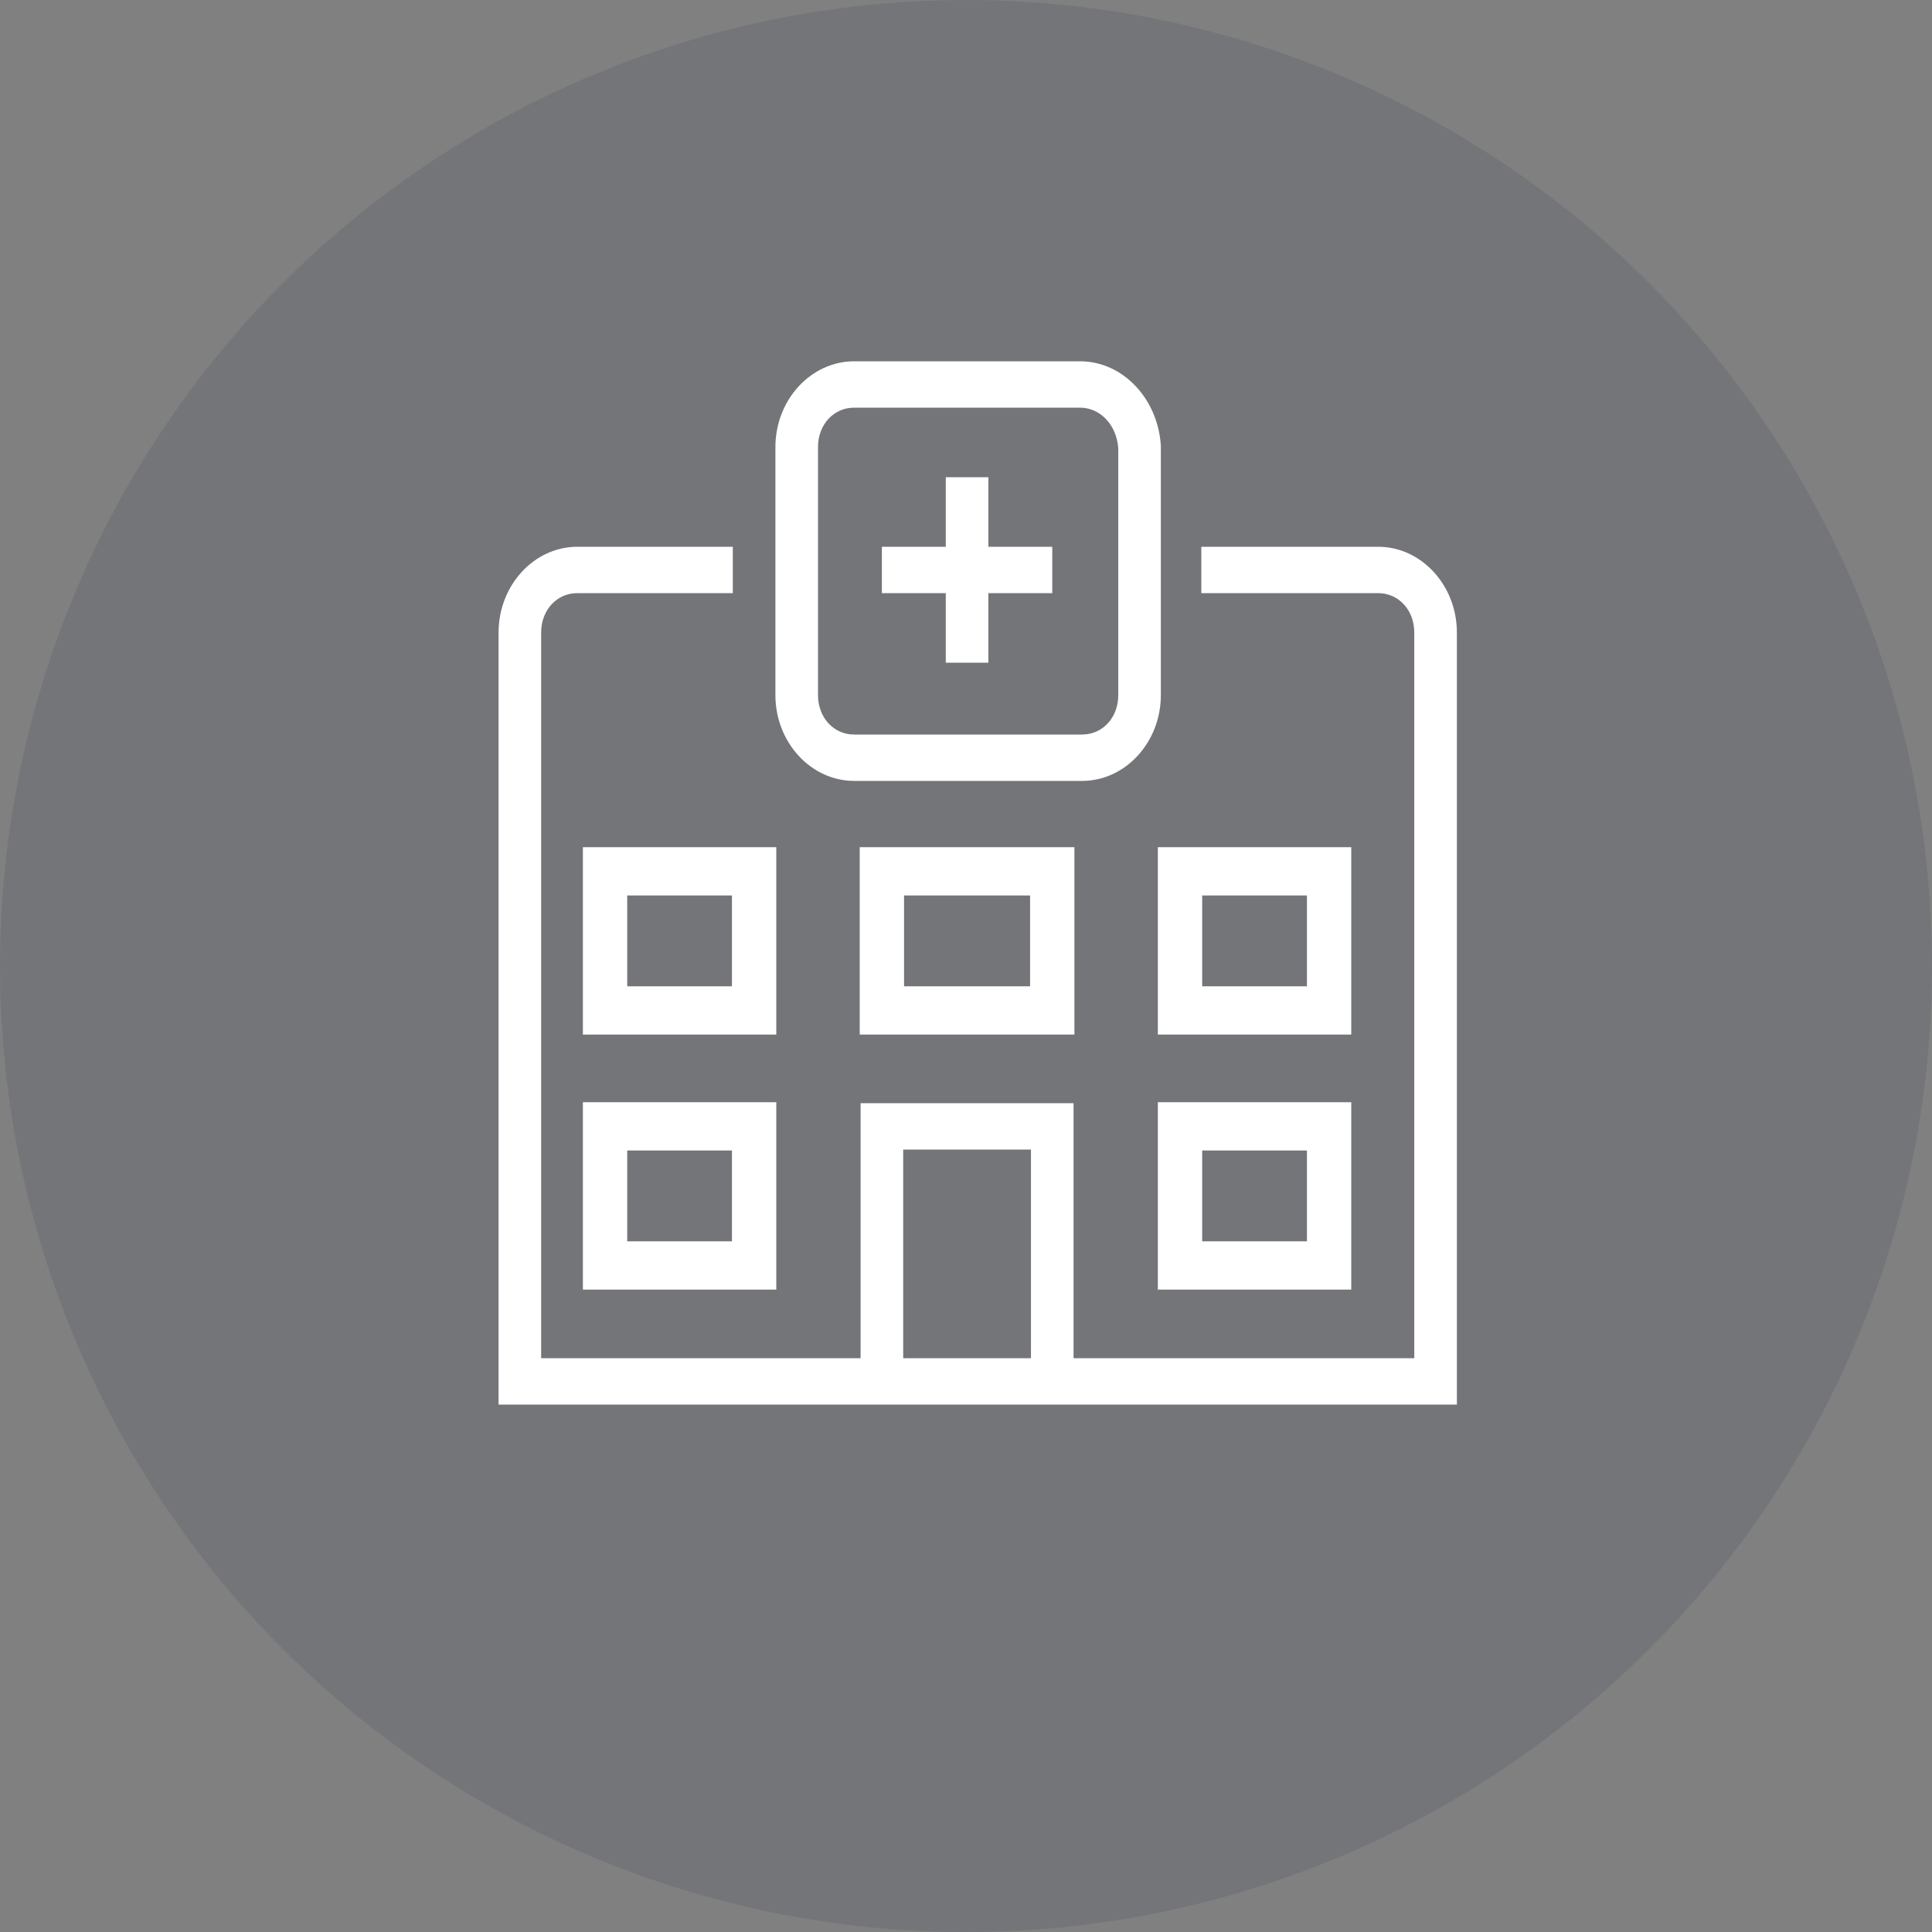<svg width="80" height="80" viewBox="0 0 80 80" fill="none" xmlns="http://www.w3.org/2000/svg">
<rect x="0" y="0" width="80" height="80" fill="#808080" stroke="none"/>
<circle cx="40" cy="40.002" r="40" fill="#071C3C" fill-opacity="0.1"/>
<path d="M35.37 14.96C33.577 14.96 32.108 16.559 32.108 18.511V28.784C32.108 30.736 33.577 32.336 35.37 32.336H44.806C46.599 32.336 48.068 30.736 48.068 28.784V18.511C48.069 18.49 48.068 18.469 48.067 18.448C47.95 16.533 46.512 14.96 44.719 14.96H35.37ZM35.37 16.88H44.719C45.57 16.88 46.244 17.608 46.305 18.571V28.784C46.305 29.712 45.659 30.416 44.806 30.416H35.37C34.518 30.416 33.872 29.712 33.872 28.784V18.511C33.872 17.583 34.518 16.88 35.37 16.88ZM39.163 19.76V22.64H36.517V24.56H39.163V27.44H40.926V24.56H43.572V22.64H40.926V19.76H39.163ZM23.907 22.64C22.113 22.64 20.645 24.239 20.645 26.191V58.16H60.326V26.191C60.326 24.239 58.857 22.64 57.064 22.64H49.744V24.56H57.064C57.916 24.56 58.562 25.263 58.562 26.191V56.24H44.453V45.68H43.572H40.397H35.635V56.24H22.408V26.191C22.408 25.263 23.054 24.56 23.907 24.56H30.344V22.64H23.907ZM24.136 35.081V42.839H32.144V35.081H31.226H27.611H24.136ZM35.599 35.081V42.839H44.489V35.081H43.572H39.956H35.599ZM47.944 35.081V42.839H55.953V35.081H55.035H52.302H47.944ZM25.972 37.079H27.611H30.308V40.841H25.972V37.079ZM37.435 37.079H39.956H42.654V40.841H37.435V37.079ZM49.78 37.079H52.302H54.117V40.841H49.78V37.079ZM24.136 45.641V53.399H32.144V45.641H31.226H27.611H24.136ZM47.944 45.641V53.399H55.953V45.641H55.035H52.302H47.944ZM37.399 47.6H40.397H42.69V56.24H37.399V47.6ZM25.972 47.639H27.611H30.308V51.401H25.972V47.639ZM49.78 47.639H52.302H54.117V51.401H49.78V47.639Z" fill="white"/>
</svg>
